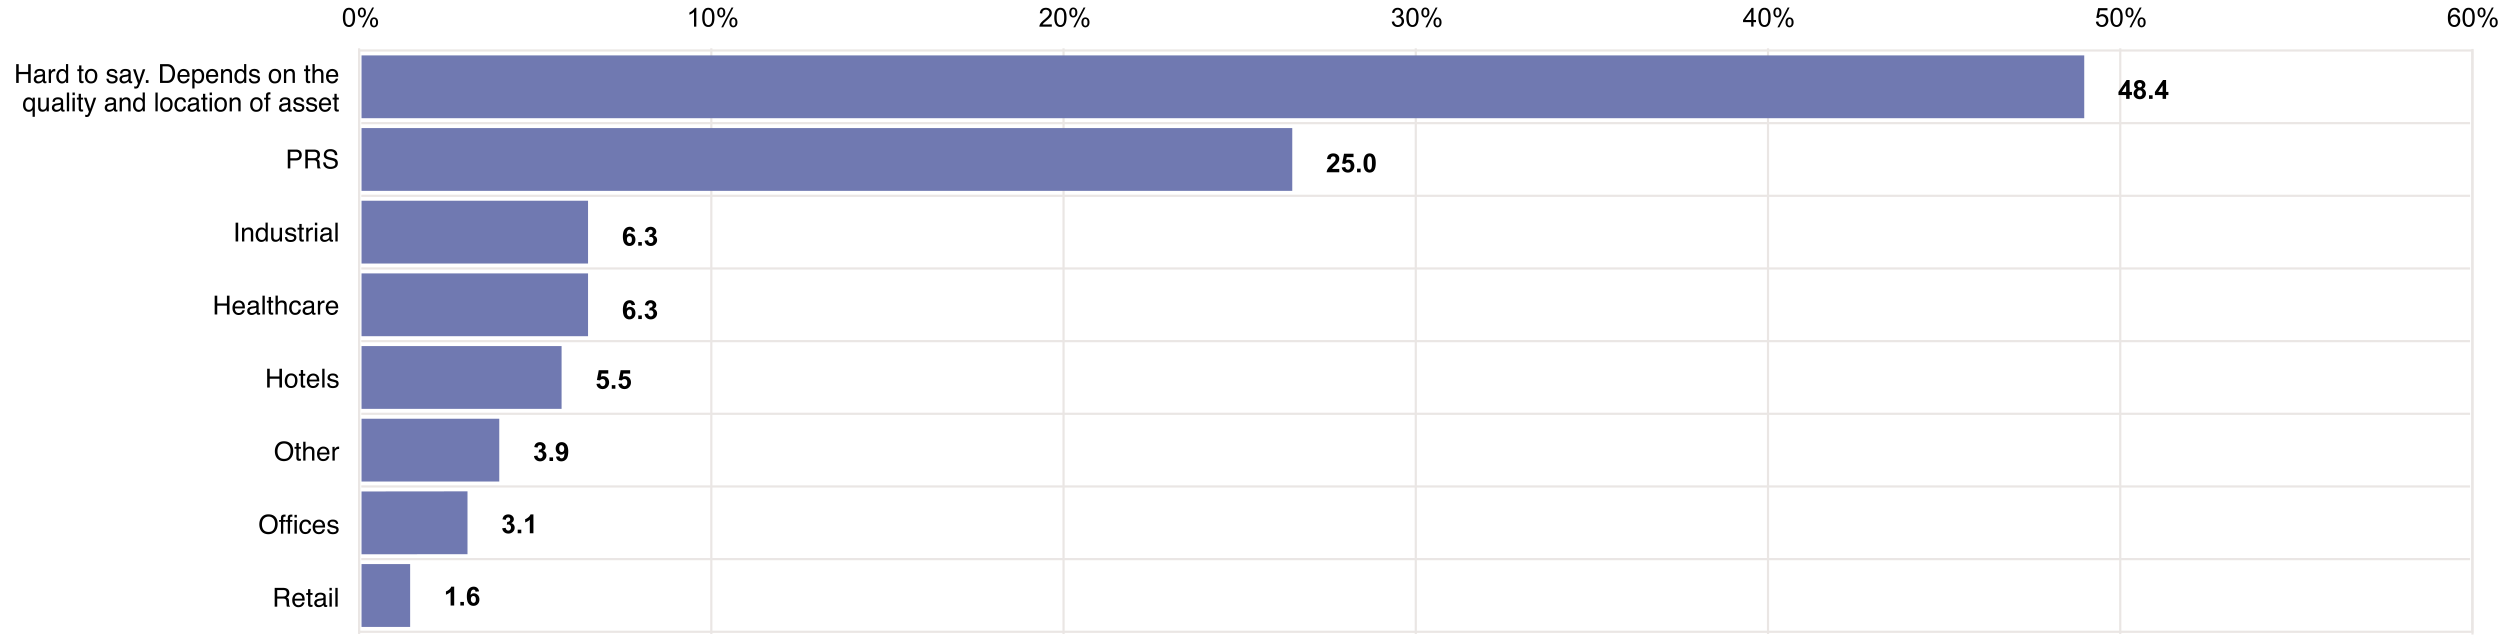 <?xml version="1.0" encoding="UTF-8"?>
<svg xmlns="http://www.w3.org/2000/svg" viewBox="0 0 1144 292">
  <g fill="none" stroke="#eae6e4" stroke-miterlimit="10">
    <path d="m164.315 23.102h967v266h-967z"></path>
    <path d="m486.682 22.102v268m644.734-267.716v268m-967.101-268.284v268m483.55-268v268m-322.367-268v268m483.551-268v268m161.183-268v268"></path>
    <path d="m165.315 89.602h965m-965-33.25h965m-965 66.5h965m-965 33.25h965m-965 99.75h965m-965-66.5h965m-965 33.25h965"></path>
  </g>
  <path d="m165.435 191.609h63.029v28.754h-63.029zm48.493 61.981-48.493.055v-28.754l48.493-.055zm-48.493 4.528h22.246v28.754h-22.246zm0-232.781h788.312v28.754h-788.312zm0 133.017h91.546v28.754h-91.546zm0-33.254h103.653v28.754h-103.653zm0-66.509h425.905v28.754h-425.905zm0 33.255h103.653v28.754h-103.653z" fill="#7079b1"></path>
  <path d="m156.896 7.96c0-1.016.104-1.833.313-2.452s.52-1.097.932-1.433.93-.504 1.556-.504c.46 0 .865.093 1.213.279s.634.453.861.802.404.776.533 1.278.194 1.178.194 2.03c0 1.008-.104 1.821-.311 2.44s-.517 1.098-.929 1.436-.932.507-1.561.507c-.828 0-1.479-.297-1.951-.89-.567-.716-.85-1.88-.85-3.493zm1.084 0c0 1.41.165 2.349.495 2.815s.737.7 1.222.7.891-.234 1.221-.703.496-1.406.496-2.812c0-1.414-.166-2.354-.496-2.818s-.74-.698-1.233-.698c-.484 0-.871.205-1.16.616-.363.523-.545 1.49-.545 2.9zm5.789-2.291c0-.613.154-1.135.463-1.565s.756-.644 1.342-.644c.539 0 .985.192 1.339.577s.53.95.53 1.696c0 .727-.179 1.287-.536 1.68s-.798.588-1.322.588c-.52 0-.952-.193-1.297-.58s-.519-.97-.519-1.752zm1.834-1.482c-.262 0-.48.113-.653.34s-.261.642-.261 1.247c0 .551.088.939.264 1.163s.392.337.65.337c.266 0 .485-.113.66-.34s.26-.64.26-1.242c0-.554-.088-.944-.264-1.169s-.394-.336-.656-.336zm.006 8.326 4.7-9.053h.855l-4.682 9.053zm3.715-2.332c0-.618.154-1.14.463-1.568s.757-.641 1.347-.641c.54 0 .986.192 1.34.577s.53.95.53 1.696c0 .727-.18 1.286-.537 1.679s-.8.589-1.327.589c-.52 0-.952-.195-1.298-.583s-.518-.972-.518-1.75zm1.84-1.483c-.266 0-.486.114-.66.34s-.26.643-.26 1.248c0 .547.087.934.263 1.16s.393.34.65.34c.27 0 .492-.113.666-.34s.26-.64.26-1.242c0-.555-.087-.944-.263-1.169s-.395-.337-.656-.337zm147.473 3.498h-1.055v-6.72c-.254.242-.587.484-1 .726s-.781.424-1.11.545v-1.02c.59-.277 1.106-.613 1.547-1.007s.754-.778.938-1.149h.68zm2.701-4.236c0-1.016.104-1.833.313-2.452s.52-1.097.932-1.433.93-.504 1.556-.504c.46 0 .865.093 1.213.279s.634.453.86.802.405.776.534 1.278.193 1.178.193 2.03c0 1.008-.103 1.821-.31 2.44s-.517 1.098-.929 1.436-.932.507-1.561.507c-.829 0-1.479-.297-1.952-.89-.566-.716-.85-1.88-.85-3.493zm1.084 0c0 1.41.165 2.349.495 2.815s.737.7 1.222.7.891-.234 1.221-.703.495-1.406.495-2.812c0-1.414-.165-2.354-.495-2.818s-.74-.698-1.233-.698c-.484 0-.871.205-1.16.616-.364.523-.545 1.49-.545 2.9zm5.788-2.291c0-.613.155-1.135.464-1.565s.756-.644 1.342-.644c.539 0 .985.192 1.338.577s.53.95.53 1.696c0 .727-.178 1.287-.535 1.68s-.799.587-1.322.587c-.52 0-.952-.193-1.298-.58s-.518-.97-.518-1.752zm1.835-1.482c-.262 0-.48.113-.653.34s-.261.642-.261 1.247c0 .551.088.939.263 1.163s.393.337.65.337c.266 0 .486-.113.66-.34s.26-.64.26-1.242c0-.554-.087-.944-.263-1.169s-.394-.336-.656-.336zm.006 8.326 4.699-9.053h.855l-4.681 9.053zm3.715-2.332c0-.618.154-1.14.462-1.568s.758-.641 1.348-.641c.54 0 .985.192 1.339.577s.53.95.53 1.696c0 .727-.178 1.286-.536 1.679s-.8.589-1.327.589c-.52 0-.952-.195-1.298-.583s-.518-.972-.518-1.75zm1.84-1.483c-.266 0-.486.114-.66.34s-.26.643-.26 1.248c0 .547.087.934.263 1.16s.393.34.65.34c.27 0 .492-.113.666-.34s.26-.64.26-1.242c0-.555-.088-.944-.263-1.169s-.395-.337-.657-.337zm145.706 2.485v1.013h-5.678a1.866 1.866 0 0 1 .123-.732c.145-.387.376-.768.695-1.143s.778-.808 1.38-1.3c.933-.766 1.564-1.373 1.892-1.82s.492-.87.492-1.268c0-.418-.15-.77-.448-1.058s-.688-.43-1.169-.43c-.508 0-.914.152-1.219.456s-.459.727-.463 1.266l-1.084-.111c.075-.809.354-1.425.838-1.849s1.135-.636 1.951-.636c.825 0 1.477.229 1.958.686s.72 1.023.72 1.7c0 .343-.07.68-.21 1.013s-.375.681-.7 1.049-.87.87-1.627 1.511c-.633.532-1.039.892-1.219 1.081s-.328.38-.445.572zm1.131-3.223c0-1.016.104-1.833.313-2.452s.52-1.097.932-1.433.93-.504 1.556-.504c.46 0 .865.093 1.212.279s.635.453.862.802.404.776.533 1.278.193 1.178.193 2.03c0 1.008-.103 1.821-.31 2.44s-.517 1.098-.929 1.436-.933.507-1.561.507c-.829 0-1.479-.297-1.952-.89-.566-.716-.85-1.88-.85-3.493zm1.084 0c0 1.41.165 2.349.495 2.815s.737.7 1.222.7.891-.234 1.221-.703.495-1.406.495-2.812c0-1.414-.165-2.354-.495-2.818s-.74-.698-1.233-.698c-.485 0-.871.205-1.16.616-.364.523-.545 1.49-.545 2.9zm5.789-2.291c0-.613.154-1.135.463-1.565s.756-.644 1.342-.644c.539 0 .985.192 1.338.577s.53.95.53 1.696c0 .727-.178 1.287-.535 1.68s-.798.588-1.322.588c-.52 0-.952-.193-1.298-.58s-.518-.97-.518-1.752zm1.834-1.482c-.262 0-.48.113-.653.34s-.261.642-.261 1.247c0 .551.088.939.263 1.163s.393.337.65.337c.266 0 .486-.113.66-.34s.26-.64.26-1.242c0-.554-.087-.944-.263-1.169s-.394-.336-.656-.336zm.006 8.326 4.699-9.053h.855l-4.681 9.053zm3.715-2.332c0-.618.154-1.14.462-1.568s.758-.641 1.348-.641c.54 0 .985.192 1.339.577s.53.95.53 1.696c0 .727-.178 1.286-.536 1.679s-.8.589-1.327.589c-.52 0-.952-.195-1.298-.583s-.518-.972-.518-1.75zm1.84-1.483c-.266 0-.486.114-.66.34s-.26.643-.26 1.248c0 .547.087.934.263 1.16s.393.34.65.34c.27 0 .492-.113.666-.34s.26-.64.26-1.242c0-.555-.088-.944-.263-1.169s-.395-.337-.657-.337zm140.169 1.231 1.055-.14c.121.597.327 1.027.618 1.291s.646.396 1.064.396c.496 0 .915-.172 1.256-.516s.513-.77.513-1.277c0-.485-.158-.884-.474-1.199s-.72-.471-1.207-.471c-.2 0-.448.039-.745.117l.118-.926c.07.008.127.012.17.012.449 0 .853-.117 1.212-.352s.54-.595.54-1.084c0-.386-.131-.707-.393-.96s-.6-.382-1.014-.382c-.41 0-.752.13-1.025.387s-.45.645-.528 1.16l-1.054-.187c.129-.707.422-1.255.879-1.644s1.025-.583 1.705-.583c.469 0 .9.1 1.295.302s.696.476.905.823.313.717.313 1.108c0 .37-.1.709-.298 1.013s-.495.547-.885.727c.508.117.902.36 1.183.73s.422.83.422 1.385c0 .75-.273 1.386-.82 1.907s-1.238.783-2.074.783c-.754 0-1.38-.225-1.878-.674s-.782-1.031-.853-1.746zm6.668-1.969c0-1.016.105-1.833.314-2.452s.52-1.097.931-1.433.931-.504 1.556-.504c.461 0 .865.093 1.213.279s.635.453.861.802.405.776.533 1.278.194 1.178.194 2.03c0 1.008-.104 1.821-.31 2.44s-.517 1.098-.93 1.436-.932.507-1.56.507c-.83 0-1.48-.297-1.952-.89-.567-.716-.85-1.88-.85-3.493zm1.084 0c0 1.41.165 2.349.495 2.815s.738.7 1.222.7.892-.234 1.222-.703.495-1.406.495-2.812c0-1.414-.165-2.354-.495-2.818s-.741-.698-1.234-.698c-.484 0-.87.205-1.16.616-.363.523-.545 1.49-.545 2.9zm5.789-2.291c0-.613.155-1.135.463-1.565s.756-.644 1.342-.644c.54 0 .985.192 1.339.577s.53.95.53 1.696c0 .727-.179 1.287-.536 1.68s-.798.588-1.321.588c-.52 0-.952-.193-1.298-.58s-.519-.97-.519-1.752zm1.834-1.482c-.261 0-.48.113-.653.34s-.26.642-.26 1.247c0 .551.087.939.263 1.163s.392.337.65.337c.266 0 .486-.113.66-.34s.26-.64.26-1.242c0-.554-.088-.944-.263-1.169s-.395-.336-.657-.336zm.006 8.326 4.7-9.053h.855l-4.682 9.053zm3.715-2.332c0-.618.154-1.14.463-1.568s.758-.641 1.348-.641c.539 0 .985.192 1.338.577s.53.95.53 1.696c0 .727-.178 1.286-.535 1.679s-.8.589-1.328.589c-.52 0-.952-.195-1.297-.583s-.519-.972-.519-1.75zm1.84-1.483c-.266 0-.485.114-.66.34s-.26.643-.26 1.248c0 .547.088.934.264 1.16s.392.34.65.34c.27 0 .491-.113.665-.34s.26-.64.26-1.242c0-.555-.087-.944-.263-1.169s-.394-.337-.656-.337zm467.846-2.988-1.05.082c-.093-.414-.226-.715-.398-.902a1.396 1.396 0 0 0 -1.054-.452c-.336 0-.631.094-.885.282-.332.242-.594.595-.785 1.06s-.291 1.127-.3 1.987a2.444 2.444 0 0 1 2.087-1.143c.703 0 1.302.259 1.796.776s.741 1.187.741 2.007c0 .54-.116 1.04-.349 1.503s-.551.818-.958 1.064-.867.369-1.382.369c-.88 0-1.596-.323-2.15-.97s-.833-1.712-.833-3.196c0-1.66.307-2.867.92-3.621.535-.657 1.256-.985 2.162-.985.676 0 1.23.19 1.661.569s.69.902.777 1.57zm-4.307 3.703c0 .363.077.711.231 1.043s.37.585.648.759.568.26.873.26c.445 0 .828-.18 1.148-.538s.48-.848.48-1.465c0-.594-.157-1.062-.474-1.404s-.715-.512-1.195-.512c-.477 0-.88.17-1.213.512s-.498.79-.498 1.345zm5.508-1.453c0-1.016.104-1.833.313-2.452s.52-1.097.932-1.433.93-.504 1.556-.504c.46 0 .865.093 1.212.279s.635.453.862.802.404.776.533 1.278.193 1.178.193 2.03c0 1.008-.103 1.821-.31 2.44s-.517 1.098-.929 1.436-.933.507-1.561.507c-.829 0-1.479-.297-1.952-.89-.566-.716-.85-1.88-.85-3.493zm1.084 0c0 1.41.165 2.349.495 2.815s.737.7 1.222.7.891-.234 1.221-.703.495-1.406.495-2.812c0-1.414-.165-2.354-.495-2.818s-.741-.698-1.233-.698c-.485 0-.871.205-1.16.616-.364.523-.545 1.49-.545 2.9zm5.789-2.291c0-.613.154-1.135.463-1.565s.756-.644 1.342-.644c.539 0 .985.192 1.338.577s.53.95.53 1.696c0 .727-.178 1.287-.535 1.68s-.798.588-1.322.588c-.52 0-.952-.193-1.298-.58s-.518-.97-.518-1.752zm1.834-1.482c-.262 0-.48.113-.653.34s-.261.642-.261 1.247c0 .551.088.939.263 1.163s.393.337.65.337c.266 0 .486-.113.66-.34s.26-.64.26-1.242c0-.554-.087-.944-.263-1.169s-.394-.336-.656-.336zm.006 8.326 4.699-9.053h.855l-4.681 9.053zm3.715-2.332c0-.618.154-1.14.462-1.568s.758-.641 1.348-.641c.54 0 .985.192 1.339.577s.53.95.53 1.696c0 .727-.178 1.286-.536 1.679s-.8.589-1.327.589c-.52 0-.952-.195-1.298-.583s-.518-.972-.518-1.75zm1.84-1.483c-.266 0-.486.114-.66.34s-.26.643-.26 1.248c0 .547.087.934.263 1.16s.393.34.65.34c.27 0 .492-.113.666-.34s.26-.64.26-1.242c0-.555-.088-.944-.263-1.169s-.395-.337-.657-.337zm-339.771 3.498v-2.056h-3.727v-.967l3.92-5.567h.861v5.567h1.16v.967h-1.16v2.056zm0-3.023v-3.873l-2.69 3.873zm3.293-1.213c0-1.016.105-1.833.314-2.452s.52-1.097.932-1.433.93-.504 1.555-.504c.46 0 .865.093 1.212.279s.635.453.862.802.404.776.533 1.278.193 1.178.193 2.03c0 1.008-.103 1.821-.31 2.44s-.516 1.098-.928 1.436-.934.507-1.562.507c-.829 0-1.479-.297-1.952-.89-.566-.716-.85-1.88-.85-3.493zm1.084 0c0 1.41.166 2.349.496 2.815s.736.7 1.22.7.893-.234 1.223-.703.494-1.406.494-2.812c0-1.414-.164-2.354-.494-2.818s-.742-.698-1.234-.698c-.485 0-.871.205-1.16.616-.364.523-.545 1.49-.545 2.9zm5.789-2.291c0-.613.154-1.135.463-1.565s.756-.644 1.342-.644c.539 0 .986.192 1.34.577s.529.95.529 1.696c0 .727-.178 1.287-.536 1.68s-.798.588-1.322.588c-.52 0-.95-.193-1.297-.58s-.52-.97-.52-1.752zm1.834-1.482c-.262 0-.479.113-.653.34s-.261.642-.261 1.247c0 .551.088.939.263 1.163s.393.337.65.337c.266 0 .487-.113.661-.34s.26-.64.26-1.242c0-.554-.088-.944-.264-1.169s-.394-.336-.656-.336zm.006 8.326 4.699-9.053h.855l-4.681 9.053zm3.715-2.332c0-.618.154-1.14.462-1.568s.758-.641 1.348-.641c.54 0 .986.192 1.34.577s.53.95.53 1.696c0 .727-.179 1.286-.536 1.679s-.8.589-1.328.589c-.52 0-.951-.195-1.297-.583s-.52-.972-.52-1.75zm1.84-1.483c-.266 0-.485.114-.659.34s-.262.643-.262 1.248c0 .547.088.934.264 1.16s.393.34.65.34c.27 0 .493-.113.667-.34s.26-.64.26-1.242c0-.555-.089-.944-.264-1.169s-.395-.337-.657-.337zm140.162 1.248 1.108-.093c.082.539.272.944.571 1.215s.66.408 1.081.408c.508 0 .938-.192 1.29-.575s.527-.89.527-1.523c0-.602-.17-1.076-.507-1.424s-.78-.521-1.327-.521a1.839 1.839 0 0 0 -1.565.832l-.99-.13.832-4.411h4.271v1.006h-3.427l-.463 2.309c.515-.36 1.056-.539 1.623-.539.75 0 1.383.26 1.898.78s.774 1.187.774 2.003c0 .778-.227 1.45-.68 2.016-.55.695-1.303 1.043-2.256 1.043-.781 0-1.419-.219-1.913-.656s-.776-1.018-.847-1.74zm6.674-1.986c0-1.016.105-1.833.314-2.452s.52-1.097.931-1.433.931-.504 1.556-.504c.461 0 .865.093 1.213.279s.635.453.861.802.405.776.533 1.278.194 1.178.194 2.03c0 1.008-.104 1.821-.31 2.44s-.517 1.098-.93 1.436-.932.507-1.561.507c-.828 0-1.478-.297-1.951-.89-.567-.716-.85-1.88-.85-3.493zm1.084 0c0 1.41.165 2.349.495 2.815s.738.7 1.222.7.892-.234 1.222-.703.495-1.406.495-2.812c0-1.414-.165-2.354-.495-2.818s-.741-.698-1.234-.698c-.484 0-.87.205-1.16.616-.363.523-.545 1.49-.545 2.9zm5.789-2.291c0-.613.155-1.135.463-1.565s.756-.644 1.342-.644c.54 0 .985.192 1.339.577s.53.95.53 1.696c0 .727-.179 1.287-.536 1.68s-.798.587-1.321.587c-.52 0-.952-.193-1.298-.58s-.519-.97-.519-1.752zm1.834-1.482c-.261 0-.48.113-.653.34s-.26.642-.26 1.247c0 .551.087.939.263 1.163s.392.337.65.337c.266 0 .486-.113.66-.34s.26-.64.26-1.242c0-.554-.088-.944-.263-1.169s-.395-.336-.657-.336zm.006 8.326 4.7-9.053h.855l-4.682 9.053zm3.715-2.332c0-.618.154-1.14.463-1.568s.758-.641 1.348-.641c.539 0 .985.192 1.338.577s.53.95.53 1.696c0 .727-.178 1.286-.535 1.679s-.8.589-1.328.589c-.52 0-.952-.195-1.297-.583s-.519-.972-.519-1.75zm1.84-1.483c-.266 0-.486.114-.66.34s-.26.643-.26 1.248c0 .547.088.934.264 1.16s.392.34.65.34c.27 0 .491-.113.665-.34s.26-.64.26-1.242c0-.555-.087-.944-.263-1.169s-.394-.337-.656-.337z"></path>
  <path d="m244.35 208.674 1.594-.194c.05.407.187.717.41.932s.492.322.809.322c.34 0 .626-.129.858-.386s.349-.606.349-1.043c0-.414-.112-.743-.334-.985s-.495-.363-.815-.363c-.21 0-.463.041-.756.123l.182-1.342c.445.012.785-.085 1.02-.29s.351-.477.351-.817c0-.29-.086-.52-.258-.692s-.4-.257-.685-.257c-.282 0-.522.097-.721.293s-.32.48-.363.855l-1.518-.258c.106-.52.265-.934.478-1.245s.51-.555.89-.732.808-.267 1.28-.267c.81 0 1.458.258 1.946.774.402.421.603.898.603 1.43 0 .753-.412 1.355-1.236 1.804.492.105.886.342 1.18.709s.443.81.443 1.33c0 .754-.275 1.396-.826 1.928s-1.236.797-2.057.797c-.777 0-1.422-.224-1.933-.671s-.809-1.033-.89-1.755zm7.084 2.279v-1.646h1.647v1.646zm3.018-1.986 1.593-.176c.04.324.141.564.305.72s.38.235.65.235c.34 0 .63-.156.868-.469s.39-.96.457-1.945c-.414.48-.932.72-1.553.72-.676 0-1.259-.26-1.75-.781s-.734-1.2-.734-2.037c0-.87.258-1.573.776-2.106s1.177-.8 1.977-.8c.872 0 1.586.337 2.145 1.01s.838 1.783.838 3.326c0 1.57-.291 2.703-.873 3.399s-1.34 1.042-2.274 1.042c-.671 0-1.214-.178-1.629-.536s-.68-.891-.796-1.602zm3.726-3.598c0-.531-.122-.943-.366-1.236s-.526-.44-.847-.44c-.304 0-.557.12-.759.36s-.301.635-.301 1.181c0 .555.11.962.328 1.222s.492.39.82.39c.317 0 .583-.125.8-.375s.325-.617.325-1.102zm-28.365 36.371 1.594-.194c.051.407.188.717.41.932s.493.322.809.322c.34 0 .626-.129.858-.386s.349-.606.349-1.043c0-.414-.111-.743-.334-.985s-.494-.363-.814-.363c-.211 0-.463.041-.756.123l.181-1.342c.446.012.785-.085 1.02-.29s.351-.477.351-.817c0-.29-.086-.52-.257-.692s-.4-.257-.686-.257c-.281 0-.521.097-.72.293s-.321.48-.364.855l-1.518-.258c.106-.52.265-.934.478-1.245s.51-.555.89-.732.808-.267 1.28-.267c.81 0 1.458.258 1.946.773.403.422.604.899.604 1.43 0 .754-.412 1.356-1.237 1.805.493.105.886.342 1.181.709s.442.81.442 1.33c0 .754-.275 1.396-.826 1.928s-1.236.797-2.056.797c-.778 0-1.422-.224-1.934-.671s-.809-1.033-.89-1.755zm7.084 2.279v-1.646h1.647v1.646zm7.196 0h-1.647v-6.205a5.676 5.676 0 0 1 -2.127 1.248v-1.494c.43-.14.897-.407 1.4-.8s.85-.85 1.038-1.374h1.336zm728.827-198.781v-1.728h-3.515v-1.442l3.726-5.455h1.383v5.45h1.067v1.447h-1.067v1.728zm0-3.175v-2.936l-1.974 2.935h1.974zm4.858-1.459c-.426-.18-.736-.427-.929-.742s-.29-.659-.29-1.034c0-.64.224-1.17.67-1.588s1.084-.627 1.908-.627c.817 0 1.45.21 1.902.627s.676.947.676 1.588c0 .399-.103.753-.31 1.064s-.498.547-.873.712c.476.19.839.47 1.087.837s.372.791.372 1.272c0 .793-.253 1.437-.76 1.933s-1.178.745-2.018.745c-.78 0-1.431-.205-1.95-.616-.614-.484-.92-1.148-.92-1.992 0-.465.114-.891.345-1.28s.594-.689 1.09-.9zm.187 2.021c0 .453.116.807.349 1.06s.522.381.87.381c.34 0 .621-.122.844-.366s.334-.596.334-1.057c0-.403-.114-.726-.34-.97s-.514-.366-.861-.366c-.403 0-.703.138-.9.416s-.296.578-.296.902zm.153-3.68c0 .328.092.584.278.768s.433.275.741.275c.313 0 .563-.092.75-.278s.281-.442.281-.77c0-.31-.092-.556-.278-.742s-.43-.278-.735-.278c-.317 0-.569.094-.756.281s-.281.436-.281.744zm5.273 6.293v-1.646h1.647v1.646zm6.211 0v-1.728h-3.516v-1.442l3.727-5.455h1.383v5.45h1.066v1.447h-1.066v1.728zm0-3.175v-2.936l-1.975 2.935h1.975zm-781.764 235.022h-1.646v-6.205a5.676 5.676 0 0 1 -2.127 1.248v-1.494c.43-.14.896-.407 1.4-.8s.85-.85 1.037-1.374h1.336zm2.812 0v-1.647h1.647v1.647h-1.646zm8.561-6.486-1.593.175c-.04-.328-.141-.57-.305-.726s-.377-.235-.639-.235c-.347 0-.641.157-.882.47s-.391.962-.454 1.95c.41-.484.92-.726 1.53-.726.687 0 1.276.262 1.766.785s.736 1.2.736 2.027c0 .88-.258 1.584-.774 2.116s-1.178.796-1.986.796c-.867 0-1.58-.336-2.139-1.01s-.838-1.779-.838-3.314c0-1.574.291-2.709.873-3.404s1.338-1.043 2.268-1.043c.652 0 1.192.183 1.62.548s.7.895.817 1.59zm-3.732 3.591c0 .536.123.949.37 1.24s.526.436.843.436c.305 0 .558-.119.762-.357s.304-.63.304-1.172c0-.559-.11-.968-.328-1.228s-.492-.39-.82-.39c-.317 0-.584.125-.803.373s-.328.614-.328 1.098zm57.47-98.512 1.64-.17c.047.371.186.665.416.882s.496.325.797.325c.344 0 .635-.14.873-.419s.358-.7.358-1.262c0-.528-.119-.923-.355-1.187s-.544-.395-.923-.395c-.472 0-.896.209-1.271.627l-1.336-.194.844-4.47h4.353v1.54h-3.105l-.258 1.46a2.49 2.49 0 0 1 1.125-.276c.73 0 1.35.266 1.857.797s.762 1.22.762 2.068c0 .707-.205 1.338-.615 1.893-.559.758-1.334 1.137-2.326 1.137-.793 0-1.44-.213-1.94-.639s-.799-.998-.896-1.717zm7.001 2.209v-1.646h1.647v1.646h-1.646zm3.006-2.209 1.641-.17c.047.371.186.665.416.882s.496.325.797.325c.344 0 .635-.14.873-.419s.357-.7.357-1.262c0-.528-.118-.923-.354-1.187s-.544-.395-.923-.395c-.473 0-.896.209-1.271.627l-1.336-.194.843-4.47h4.354v1.54h-3.106l-.257 1.46a2.49 2.49 0 0 1 1.125-.276c.73 0 1.35.266 1.857.797s.762 1.22.762 2.068c0 .707-.205 1.338-.615 1.893-.559.758-1.334 1.137-2.327 1.137-.793 0-1.439-.213-1.939-.639s-.799-.998-.897-1.717zm7.654-36.164-1.593.175c-.04-.328-.141-.57-.305-.726s-.377-.234-.639-.234c-.347 0-.641.156-.882.468s-.391.963-.454 1.951c.41-.484.92-.726 1.53-.726.687 0 1.276.262 1.766.785s.735 1.2.735 2.027c0 .88-.257 1.584-.773 2.116s-1.178.796-1.986.796c-.867 0-1.58-.336-2.139-1.01s-.838-1.779-.838-3.314c0-1.574.291-2.709.873-3.404s1.338-1.043 2.268-1.043c.652 0 1.192.183 1.62.548s.7.895.817 1.59zm-3.732 3.591c0 .536.123.949.369 1.24s.527.436.844.436c.304 0 .558-.119.761-.357s.305-.63.305-1.172c0-.559-.11-.968-.328-1.228s-.492-.39-.82-.39c-.317 0-.584.125-.803.373s-.328.614-.328 1.098zm5.18 2.895v-1.646h1.646v1.646zm2.923-2.28 1.594-.193c.05.407.188.717.41.932s.492.322.809.322c.34 0 .626-.129.858-.386s.349-.606.349-1.043c0-.415-.111-.743-.334-.985s-.494-.363-.815-.363c-.21 0-.462.04-.755.123l.181-1.342c.446.012.785-.085 1.02-.29s.351-.477.351-.817c0-.29-.086-.52-.257-.692s-.4-.257-.686-.257c-.281 0-.521.097-.72.292s-.321.481-.364.856l-1.518-.258c.106-.52.265-.934.478-1.245s.51-.555.89-.732.808-.267 1.28-.267c.81 0 1.458.258 1.946.773.403.422.604.899.604 1.43 0 .754-.412 1.356-1.237 1.805.493.105.886.342 1.181.709s.442.81.442 1.33c0 .754-.275 1.396-.826 1.928s-1.236.796-2.056.796c-.778 0-1.422-.223-1.934-.67s-.809-1.033-.89-1.755zm317.863-66.424v1.53h-5.771c.062-.578.25-1.126.562-1.644s.93-1.204 1.852-2.06c.742-.69 1.197-1.16 1.365-1.406.227-.34.34-.675.34-1.008 0-.367-.099-.649-.296-.846s-.47-.296-.817-.296c-.344 0-.618.103-.82.31s-.321.551-.352 1.032l-1.64-.164c.097-.907.403-1.557.919-1.952s1.16-.591 1.934-.591c.847 0 1.513.228 1.998.685s.726 1.026.726 1.705c0 .387-.07.755-.208 1.105s-.358.716-.659 1.098c-.2.254-.559.62-1.078 1.096s-.849.793-.987.95-.251.308-.337.456h3.27zm1.136-.679 1.642-.17c.046.37.185.665.416.882a1.129 1.129 0 0 0 1.67-.094c.238-.28.357-.7.357-1.263 0-.527-.118-.923-.355-1.186s-.544-.396-.922-.396c-.473 0-.897.21-1.272.627l-1.336-.193.844-4.471h4.353v1.541h-3.105l-.258 1.459a2.49 2.49 0 0 1 1.125-.275c.73 0 1.35.265 1.858.797s.761 1.22.761 2.068c0 .707-.205 1.338-.615 1.892-.559.758-1.334 1.137-2.326 1.137-.793 0-1.44-.213-1.94-.639s-.798-.998-.896-1.716zm7.003 2.209v-1.647h1.646v1.647zm5.765-8.626c.833 0 1.483.298 1.952.891.558.703.838 1.87.838 3.498 0 1.625-.282 2.793-.844 3.504-.465.586-1.113.88-1.946.88-.835 0-1.51-.322-2.021-.965s-.768-1.788-.768-3.436c0-1.617.282-2.781.844-3.492.465-.586 1.113-.88 1.945-.88zm0 1.366c-.199 0-.376.063-.533.19s-.277.355-.363.683c-.113.426-.17 1.143-.17 2.15s.05 1.7.152 2.078.23.627.384.752.331.188.53.188.377-.064.534-.19.277-.355.363-.683c.113-.422.17-1.137.17-2.145s-.05-1.7-.152-2.077-.23-.629-.384-.756-.331-.19-.53-.19zm-336.138 34.36-1.593.176c-.04-.328-.141-.57-.305-.727s-.377-.234-.639-.234c-.347 0-.641.156-.882.469s-.391.963-.454 1.951c.41-.484.92-.727 1.53-.727.687 0 1.276.262 1.766.786s.735 1.199.735 2.027c0 .879-.257 1.584-.773 2.115s-1.178.797-1.986.797c-.867 0-1.58-.337-2.139-1.01s-.838-1.779-.838-3.314c0-1.574.291-2.71.873-3.404s1.338-1.043 2.268-1.043c.652 0 1.192.182 1.62.547s.7.896.817 1.591zm-3.732 3.592c0 .535.123.948.369 1.24s.527.436.844.436c.304 0 .558-.12.761-.358s.305-.628.305-1.171c0-.559-.11-.968-.328-1.228s-.492-.39-.82-.39c-.317 0-.584.124-.803.372s-.328.615-.328 1.1zm5.18 2.895v-1.647h1.646v1.647zm2.923-2.28 1.594-.193c.05.406.188.717.41.932s.492.322.809.322c.34 0 .626-.13.858-.387s.349-.605.349-1.043c0-.414-.111-.742-.334-.984s-.494-.363-.815-.363c-.21 0-.462.04-.755.123l.181-1.342c.446.011.785-.085 1.02-.29s.351-.478.351-.818c0-.289-.086-.52-.257-.691s-.4-.258-.686-.258c-.281 0-.521.098-.72.293s-.321.48-.364.856l-1.518-.258c.106-.52.265-.935.478-1.245s.51-.555.89-.733.808-.266 1.28-.266c.81 0 1.458.257 1.946.773.403.422.604.898.604 1.43 0 .754-.412 1.355-1.237 1.804.493.106.886.342 1.181.71s.442.81.442 1.33c0 .753-.275 1.396-.826 1.927s-1.236.797-2.056.797c-.778 0-1.422-.224-1.934-.67s-.809-1.033-.89-1.756z"></path>
  <path d="m131.679 68.451h3.851c.762 0 1.377.216 1.845.648s.702 1.038.702 1.819c0 .672-.209 1.257-.626 1.755-.418.498-1.057.747-1.919.747h-2.687v3.639h-1.166v-8.609zm4.522 1.184c-.256-.121-.607-.182-1.053-.182h-2.303v2.983h2.303c.52 0 .942-.112 1.266-.334s.485-.616.485-1.178c0-.633-.233-1.063-.698-1.29zm3.511-1.184h3.912c.645 0 1.176.096 1.594.287.794.367 1.191 1.045 1.191 2.033 0 .516-.106.938-.32 1.266s-.51.592-.893.791c.336.137.59.317.759.54s.265.583.284 1.083l.041 1.154c.012.329.04.573.082.733.07.273.196.45.375.527v.194h-1.43c-.038-.075-.07-.17-.093-.288s-.043-.343-.059-.68l-.07-1.435c-.026-.562-.23-.94-.609-1.13-.217-.106-.556-.159-1.019-.159h-2.58v3.692h-1.165v-8.609zm3.787 3.944c.532 0 .953-.11 1.262-.329s.465-.613.465-1.183c0-.613-.217-1.031-.65-1.254-.232-.117-.541-.176-.929-.176h-2.77v2.942zm5.5 1.886c.026.489.137.885.333 1.19.373.57 1.03.855 1.97.855a3.37 3.37 0 0 0 1.151-.187c.67-.243 1.005-.676 1.005-1.301 0-.469-.142-.803-.426-1.002-.287-.195-.738-.365-1.35-.51l-1.13-.263c-.738-.172-1.26-.362-1.567-.569-.53-.36-.795-.896-.795-1.611 0-.774.26-1.408.782-1.904.52-.497 1.258-.745 2.212-.745.878 0 1.624.218 2.238.654s.92 1.132.92 2.089h-1.095c-.056-.461-.176-.815-.36-1.061-.34-.45-.919-.674-1.735-.674-.66 0-1.133.145-1.422.434-.288.289-.432.625-.432 1.008 0 .421.17.73.51.925.224.125.73.282 1.517.47l1.17.275c.563.132.998.314 1.305.544.53.403.795.987.795 1.752 0 .954-.338 1.635-1.014 2.045s-1.462.616-2.358.616c-1.044 0-1.86-.274-2.451-.82-.59-.544-.88-1.28-.869-2.21h1.097zm-41.186 27.599h1.178v8.607h-1.178zm2.93 2.332h1.002v.89c.297-.367.611-.63.943-.79s.702-.24 1.108-.24c.89 0 1.492.31 1.805.93.171.34.257.827.257 1.46v4.025h-1.072v-3.955c0-.383-.057-.691-.17-.926-.187-.39-.527-.585-1.02-.585-.25 0-.454.025-.615.076-.289.086-.543.257-.761.515-.176.207-.29.421-.343.642s-.08.536-.08.946v3.287h-1.054zm10.122.193c.187.117.399.323.636.616v-3.17h1.014v8.636h-.95v-.873c-.245.387-.535.666-.87.838a2.483 2.483 0 0 1 -1.15.258c-.696 0-1.299-.294-1.809-.882s-.764-1.37-.764-2.347c0-.914.232-1.706.697-2.376s1.13-1.004 1.994-1.004c.478 0 .879.101 1.202.304zm-2.354 4.705c.283.453.738.68 1.363.68.486 0 .886-.21 1.199-.63s.469-1.022.469-1.807c0-.793-.161-1.38-.484-1.761s-.721-.571-1.195-.571c-.529 0-.957.203-1.285.609-.329.406-.493 1.004-.493 1.793 0 .672.142 1.234.426 1.687zm6.634-4.898v4.166c0 .32.05.582.149.785.183.375.523.563 1.021.563.715 0 1.203-.329 1.461-.985.14-.351.211-.834.211-1.447v-3.082h1.055v6.275h-.996l.012-.925c-.135.238-.302.439-.5.603-.395.328-.875.492-1.438.492-.878 0-1.476-.299-1.794-.896-.172-.32-.259-.748-.259-1.283v-4.266zm6.247 4.307c.031.351.121.62.269.808.27.34.741.51 1.411.51.399 0 .75-.085 1.052-.255s.455-.433.455-.788a.672.672 0 0 0 -.363-.615c-.155-.086-.46-.186-.917-.3l-.852-.21c-.544-.133-.945-.281-1.202-.445-.46-.286-.691-.68-.691-1.184 0-.594.216-1.074.65-1.441.433-.368 1.016-.551 1.749-.551.958 0 1.649.277 2.072.832.265.351.394.73.386 1.137h-.996a1.196 1.196 0 0 0 -.258-.647c-.248-.276-.678-.414-1.29-.414-.408 0-.716.076-.926.228s-.315.352-.315.601c0 .273.138.49.414.654.159.097.394.183.704.257l.71.17c.773.184 1.29.362 1.553.533.41.27.615.694.615 1.272 0 .558-.215 1.04-.644 1.447-.429.406-1.083.61-1.96.61-.945 0-1.615-.212-2.008-.636s-.604-.948-.632-1.573zm5.584-6.059h1.066v1.752h1.002v.861h-1.002v4.096c0 .219.074.365.223.44.082.042.218.064.41.064.05 0 .105-.002.164-.004s.127-.01.205-.02v.838c-.121.035-.247.06-.378.076s-.272.024-.425.024c-.492 0-.826-.126-1.002-.378s-.263-.58-.263-.981v-4.155h-.85v-.861h.85zm3.152 1.752h1.002v1.084c.082-.211.283-.468.603-.77a1.567 1.567 0 0 1 1.207-.449 14 14 0 0 1 .24.024v1.113a1.575 1.575 0 0 0 -.345-.03c-.531 0-.94.171-1.225.513s-.427.736-.427 1.18v3.61h-1.055zm3.967-2.332h1.072v1.195h-1.072zm0 2.361h1.072v6.246h-1.072zm6.029 2.449c.242-.032.404-.133.486-.305a.933.933 0 0 0 .07-.406c0-.36-.127-.622-.382-.785-.256-.162-.621-.244-1.097-.244-.55 0-.94.15-1.17.447-.128.166-.212.411-.25.737h-.985c.02-.776.27-1.316.752-1.619.482-.304 1.04-.455 1.677-.455.737 0 1.336.14 1.796.421.457.282.685.72.685 1.313v3.616c0 .109.022.197.067.263s.14.1.285.1c.046 0 .1-.003.158-.01s.12-.014.187-.026v.78c-.164.046-.289.076-.375.087s-.203.018-.351.018c-.364 0-.627-.129-.791-.387-.086-.136-.147-.33-.182-.58-.215.282-.523.526-.926.733s-.845.31-1.33.31c-.582 0-1.057-.177-1.427-.53s-.553-.794-.553-1.325c0-.581.181-1.032.545-1.352s.84-.517 1.43-.59l1.681-.212zm-2.22 2.849c.222.175.486.263.79.263.371 0 .73-.086 1.078-.258.586-.284.88-.75.88-1.398v-.848c-.13.082-.295.15-.498.206a4.218 4.218 0 0 1 -.596.117l-.638.082c-.381.05-.67.13-.861.24-.327.183-.49.475-.49.877 0 .304.112.543.334.719zm5.56-7.659h1.055v8.607h-1.055zm-27.264 134.946c.57.761.856 1.736.856 2.924 0 1.285-.327 2.353-.979 3.205-.766 1-1.857 1.5-3.275 1.5-1.325 0-2.366-.438-3.123-1.313-.676-.844-1.014-1.91-1.014-3.2 0-1.163.289-2.16.867-2.987.742-1.063 1.84-1.594 3.293-1.594 1.52 0 2.645.488 3.375 1.465zm-1.028 5.486c.459-.737.688-1.584.688-2.542 0-1.013-.264-1.828-.794-2.445s-1.253-.927-2.17-.927c-.891 0-1.618.306-2.18.918s-.844 1.514-.844 2.706c0 .954.241 1.758.724 2.413.482.655 1.264.982 2.346.982 1.028 0 1.77-.368 2.23-1.105zm3.624-6.301c.246-.36.72-.539 1.424-.539.066 0 .134.002.205.006s.15.01.24.018v.96a8.714 8.714 0 0 0 -.24-.014 3.57 3.57 0 0 0 -.14-.003c-.323 0-.517.083-.58.249s-.095.589-.095 1.269h1.055v.832h-1.055v5.414h-1.043v-5.414h-.873v-.832h.873v-.985c.016-.437.092-.758.229-.96zm3.123 0c.246-.36.72-.539 1.424-.539.066 0 .134.002.205.006s.15.01.24.018v.96a8.714 8.714 0 0 0 -.24-.014 3.57 3.57 0 0 0 -.14-.003c-.323 0-.517.083-.58.249s-.095.589-.095 1.269h1.055v.832h-1.055v5.414h-1.043v-5.414h-.873v-.832h.873v-.985c.016-.437.092-.758.229-.96zm2.841-.416h1.073v1.196h-1.072v-1.196zm0 2.362h1.073v6.246h-1.072v-6.246zm6.812.304c.444.344.71.936.8 1.776h-1.025c-.063-.387-.205-.708-.428-.964s-.58-.384-1.072-.384c-.672 0-1.153.328-1.442.983-.187.425-.281.95-.281 1.575 0 .628.133 1.156.398 1.586s.684.643 1.254.643c.438 0 .785-.133 1.04-.4s.433-.631.53-1.094h1.026c-.117.832-.41 1.44-.879 1.825s-1.068.577-1.799.577c-.82 0-1.474-.3-1.963-.9s-.732-1.348-.732-2.246c0-1.102.268-1.96.803-2.572s1.217-.92 2.045-.92c.707 0 1.282.171 1.725.515zm5.731-.161c.415.21.732.48.949.812.21.316.35.685.42 1.107.061.29.093.75.093 1.383h-4.565c.02.639.169 1.15.448 1.536s.71.58 1.296.58c.547 0 .983-.184 1.308-.548.183-.212.311-.457.388-.736h1.037c-.028.23-.118.487-.273.77s-.326.515-.516.695a2.434 2.434 0 0 1 -1.18.633 3.561 3.561 0 0 1 -.856.093 2.618 2.618 0 0 1 -1.973-.852c-.54-.569-.81-1.365-.81-2.388 0-1.008.272-1.826.816-2.455.543-.629 1.254-.943 2.131-.943.442 0 .872.104 1.287.313zm.378 2.464c-.043-.457-.142-.822-.297-1.096-.286-.508-.765-.761-1.435-.761-.48 0-.883.174-1.208.524s-.498.794-.517 1.333zm3.046 1.67c.032.351.122.621.27.808.27.34.741.51 1.411.51.399 0 .75-.085 1.052-.255s.455-.432.455-.788a.672.672 0 0 0 -.363-.615c-.155-.086-.46-.186-.917-.299l-.852-.21c-.544-.134-.945-.282-1.202-.446-.46-.285-.691-.68-.691-1.184 0-.593.216-1.074.65-1.441.433-.367 1.016-.55 1.749-.55.958 0 1.648.277 2.072.831.265.352.394.73.386 1.137h-.996a1.196 1.196 0 0 0 -.258-.647c-.248-.275-.678-.414-1.29-.414-.408 0-.716.076-.926.228s-.315.352-.315.601c0 .273.138.49.414.654.159.097.393.183.704.258l.71.17c.772.183 1.29.36 1.553.533.41.27.615.693.615 1.271 0 .559-.215 1.041-.644 1.447-.429.407-1.083.61-1.96.61-.945 0-1.615-.212-2.008-.636s-.604-.948-.632-1.573zm-52.487-106.925h1.177v3.556h4.424v-3.556h1.178v8.607h-1.178v-4.025h-4.424v4.025h-1.178v-8.607zm12.371 2.504c.416.21.732.48.95.812.21.316.35.686.419 1.107.062.29.093.75.093 1.383h-4.564c.02.639.168 1.151.447 1.537.28.386.711.578 1.297.578.546 0 .982-.182 1.308-.547.182-.212.311-.457.387-.736h1.037c-.027.23-.118.488-.272.77s-.327.515-.517.695a2.434 2.434 0 0 1 -1.18.633 3.561 3.561 0 0 1 -.855.094 2.618 2.618 0 0 1 -1.974-.853c-.54-.568-.81-1.364-.81-2.388 0-1.007.272-1.826.816-2.455s1.254-.943 2.132-.943c.442 0 .871.104 1.286.313zm.378 2.464c-.042-.457-.141-.822-.296-1.095-.287-.508-.765-.762-1.435-.762-.48 0-.884.175-1.209.524s-.497.794-.517 1.333zm5.783-.159c.243-.031.405-.132.487-.304a.933.933 0 0 0 .07-.406c0-.36-.128-.622-.383-.785s-.62-.244-1.096-.244c-.55 0-.94.15-1.17.447-.129.165-.212.41-.251.737h-.985c.02-.776.27-1.316.752-1.62.482-.303 1.041-.455 1.677-.455.737 0 1.336.14 1.797.422.456.281.684.719.684 1.313v3.615c0 .11.023.198.068.264s.14.1.284.1a2.657 2.657 0 0 0 .346-.035v.778c-.164.047-.29.076-.375.088s-.203.018-.352.018c-.363 0-.627-.13-.79-.387-.087-.137-.147-.33-.183-.58-.214.281-.523.525-.925.732s-.846.311-1.33.311c-.582 0-1.058-.177-1.427-.53s-.554-.795-.554-1.325c0-.582.182-1.032.545-1.352s.84-.517 1.43-.59zm-2.22 2.85c.222.175.486.262.79.262.372 0 .731-.085 1.079-.257.586-.285.879-.75.879-1.398v-.848c-.13.082-.295.15-.497.206a4.218 4.218 0 0 1 -.597.117l-.637.082c-.382.05-.67.13-.862.24-.326.183-.49.475-.49.877 0 .303.112.543.335.718zm5.56-7.659h1.055v8.607h-1.055zm2.848.58h1.066v1.752h1.002v.861h-1.002v4.096c0 .218.075.365.223.44.082.042.219.064.41.064.05 0 .106-.002.164-.004s.127-.01.205-.02v.838c-.12.035-.247.06-.378.076s-.272.024-.424.024c-.493 0-.827-.126-1.002-.378s-.264-.58-.264-.982v-4.154h-.85v-.861h.85zm3.123-.609h1.055v3.21c.25-.316.474-.539.673-.668.34-.222.764-.334 1.272-.334.91 0 1.527.319 1.852.955.175.348.263.83.263 1.448v4.025h-1.084v-3.955c0-.461-.058-.799-.176-1.014-.191-.343-.55-.515-1.078-.515-.437 0-.834.15-1.19.45-.355.302-.532.87-.532 1.706v3.328h-1.055v-8.637zm10.819 2.695c.444.343.71.935.8 1.775h-1.025c-.063-.387-.205-.708-.428-.964s-.58-.384-1.072-.384c-.672 0-1.153.328-1.442.984-.187.425-.28.95-.28 1.574 0 .628.132 1.157.397 1.586s.684.643 1.254.643c.438 0 .785-.133 1.04-.4s.433-.63.53-1.094h1.026c-.117.832-.41 1.44-.879 1.826s-1.068.577-1.799.577c-.82 0-1.474-.3-1.963-.9s-.732-1.348-.732-2.247c0-1.101.268-1.959.803-2.572s1.217-.92 2.045-.92c.707 0 1.282.172 1.725.516zm5.218 2.143c.242-.031.404-.132.486-.304a.933.933 0 0 0 .07-.406c0-.36-.127-.622-.382-.785s-.621-.244-1.097-.244c-.55 0-.94.15-1.17.447-.128.165-.212.41-.25.737h-.985c.02-.776.27-1.316.752-1.62.482-.303 1.04-.455 1.677-.455.737 0 1.336.14 1.797.422.456.281.684.719.684 1.313v3.615c0 .11.023.198.067.264.045.066.14.1.285.1a2.657 2.657 0 0 0 .346-.035v.778c-.165.047-.29.076-.376.088s-.203.018-.351.018c-.363 0-.627-.13-.791-.387-.086-.137-.147-.33-.182-.58-.215.281-.523.525-.926.732s-.845.311-1.33.311c-.582 0-1.057-.177-1.426-.53s-.554-.795-.554-1.325c0-.582.181-1.032.545-1.352s.84-.517 1.43-.59zm-2.22 2.85c.222.175.486.262.79.262.371 0 .73-.085 1.079-.257.585-.285.878-.75.878-1.398v-.848c-.128.082-.294.15-.497.206a4.218 4.218 0 0 1 -.596.117l-.638.082c-.381.05-.669.13-.861.24-.327.183-.49.475-.49.877 0 .303.112.543.334.718zm5.56-5.328h1.002v1.085c.082-.211.283-.468.603-.77a1.567 1.567 0 0 1 1.207-.45 14 14 0 0 1 .24.024v1.114a1.575 1.575 0 0 0 -.345-.03c-.531 0-.94.171-1.225.513s-.427.735-.427 1.18v3.61h-1.055v-6.275zm7.843.173c.415.21.732.48.949.812.21.316.35.686.42 1.107.061.29.093.75.093 1.383h-4.565c.02.639.169 1.151.448 1.537s.71.578 1.296.578c.547 0 .983-.182 1.308-.547.183-.212.311-.457.388-.736h1.037c-.028.23-.118.488-.273.77s-.326.515-.516.695a2.434 2.434 0 0 1 -1.18.633 3.561 3.561 0 0 1 -.856.094 2.618 2.618 0 0 1 -1.973-.853c-.54-.568-.81-1.364-.81-2.388 0-1.007.272-1.826.816-2.455.543-.629 1.254-.943 2.131-.943.442 0 .872.104 1.287.313zm.378 2.464c-.043-.457-.142-.822-.297-1.095-.286-.508-.765-.762-1.435-.762-.48 0-.883.175-1.208.524s-.498.794-.517 1.333zm-31.424 28.461h1.178v3.556h4.423v-3.556h1.178v8.607h-1.178v-4.025h-4.423v4.025h-1.178zm13.043 2.958c.554.539.832 1.33.832 2.377 0 1.011-.245 1.846-.734 2.506-.488.66-1.246.989-2.274.989-.857 0-1.538-.292-2.043-.875s-.756-1.367-.756-2.35c0-1.054.266-1.894.797-2.518.532-.624 1.245-.937 2.141-.937.803 0 1.482.27 2.037.808zm-.655 4.17a3.985 3.985 0 0 0 .385-1.764c0-.585-.093-1.061-.278-1.428-.294-.577-.8-.866-1.518-.866-.637 0-1.1.246-1.39.737s-.435 1.085-.435 1.78c0 .667.145 1.223.435 1.668s.749.667 1.379.667c.691 0 1.165-.264 1.422-.793zm2.993-6.548h1.066v1.752h1.002v.861h-1.002v4.096c0 .219.074.365.223.44.082.042.218.064.41.064.05 0 .105-.002.164-.004s.127-.01.205-.02v.838c-.121.035-.247.06-.378.076s-.272.024-.425.024c-.492 0-.826-.126-1.002-.378s-.263-.58-.263-.982v-4.154h-.85v-.861h.85zm6.999 1.925c.415.209.732.48.949.811.21.317.35.686.42 1.108.061.289.093.75.093 1.382h-4.565c.02.64.169 1.151.448 1.537s.71.579 1.296.579c.547 0 .983-.183 1.308-.548.183-.212.311-.457.388-.736h1.037c-.028.23-.118.488-.273.771s-.326.515-.516.694a2.434 2.434 0 0 1 -1.18.633 3.561 3.561 0 0 1 -.856.094 2.618 2.618 0 0 1 -1.973-.853c-.54-.568-.81-1.364-.81-2.387 0-1.008.272-1.827.816-2.455.543-.63 1.254-.944 2.131-.944.442 0 .872.105 1.287.314zm.378 2.464c-.043-.457-.142-.823-.297-1.096-.286-.508-.765-.762-1.435-.762-.48 0-.883.175-1.208.525s-.498.793-.517 1.333zm2.449-4.969h1.055v8.607h-1.055zm3.263 6.638c.032.352.122.622.27.81.27.339.741.509 1.411.509.399 0 .75-.085 1.052-.255s.455-.433.455-.788a.672.672 0 0 0 -.363-.615c-.155-.086-.46-.186-.917-.3l-.852-.21c-.544-.133-.945-.281-1.202-.445-.46-.286-.691-.68-.691-1.184 0-.594.216-1.074.65-1.441.433-.368 1.016-.551 1.749-.551.958 0 1.648.277 2.072.832.265.351.394.73.386 1.137h-.996a1.196 1.196 0 0 0 -.258-.647c-.248-.276-.678-.414-1.29-.414-.408 0-.716.076-.926.228s-.315.352-.315.601c0 .273.138.49.414.654.159.097.393.183.704.257l.71.17c.772.184 1.29.361 1.553.533.41.27.615.694.615 1.272 0 .558-.215 1.04-.644 1.447-.429.406-1.083.61-1.96.61-.945 0-1.615-.212-2.008-.636s-.604-.949-.632-1.574zm-17.407 28.021c.57.762.855 1.736.855 2.924 0 1.285-.326 2.353-.979 3.205-.765 1-1.857 1.5-3.275 1.5-1.324 0-2.365-.438-3.123-1.313-.676-.843-1.014-1.91-1.014-3.199 0-1.164.29-2.16.867-2.988.743-1.063 1.84-1.594 3.293-1.594 1.52 0 2.645.488 3.375 1.465zm-1.029 5.486c.459-.737.688-1.584.688-2.542 0-1.012-.264-1.827-.793-2.445s-1.253-.927-2.171-.927c-.891 0-1.618.306-2.18.918-.563.612-.844 1.514-.844 2.706 0 .954.241 1.759.724 2.413.482.656 1.264.983 2.346.983 1.028 0 1.771-.368 2.23-1.106zm3.343-6.136h1.066v1.752h1.002v.86h-1.002v4.097c0 .218.074.365.223.439.082.043.219.064.41.064l.164-.003c.059-.002.127-.01.205-.02v.838c-.121.035-.247.06-.378.076s-.272.024-.425.024c-.492 0-.826-.126-1.002-.378s-.263-.58-.263-.982v-4.154h-.85v-.861h.85zm3.123-.61h1.054v3.211c.25-.316.475-.539.674-.668.34-.222.764-.334 1.272-.334.91 0 1.527.319 1.851.955.176.348.264.83.264 1.448v4.025h-1.084v-3.955c0-.461-.059-.799-.176-1.014-.191-.344-.55-.515-1.078-.515-.437 0-.834.15-1.19.45s-.533.87-.533 1.706v3.328h-1.054zm10.55 2.534c.415.21.732.48.949.812.21.316.35.685.42 1.107.061.29.093.75.093 1.383h-4.565c.02.639.169 1.151.448 1.537s.71.578 1.296.578c.547 0 .983-.182 1.308-.547.182-.212.311-.457.388-.736h1.037c-.028.23-.119.487-.273.77s-.327.515-.516.695a2.434 2.434 0 0 1 -1.18.633 3.561 3.561 0 0 1 -.856.094 2.618 2.618 0 0 1 -1.973-.853c-.54-.568-.81-1.364-.81-2.388 0-1.007.272-1.826.816-2.455.543-.629 1.254-.943 2.131-.943.442 0 .872.104 1.287.313zm.378 2.464c-.043-.457-.142-.822-.297-1.095-.286-.508-.765-.762-1.435-.762-.48 0-.883.175-1.208.524s-.498.794-.518 1.333zm2.449-2.636h1.002v1.084c.082-.211.283-.468.603-.771a1.563 1.563 0 0 1 1.207-.448 14 14 0 0 1 .24.023v1.113a1.575 1.575 0 0 0 -.345-.029c-.531 0-.94.171-1.225.513s-.428.735-.428 1.18v3.61h-1.054zm-26.432 64.525h3.913c.644 0 1.175.096 1.593.287.794.367 1.191 1.045 1.191 2.033 0 .516-.106.938-.319 1.266s-.51.592-.894.79c.336.138.59.317.76.54s.264.584.283 1.084l.041 1.154c.012.328.04.572.082.733.07.273.196.449.375.527v.193h-1.43c-.038-.074-.07-.17-.093-.287s-.043-.344-.059-.68l-.07-1.435c-.026-.562-.23-.94-.609-1.13-.217-.106-.556-.16-1.019-.16h-2.579v3.692h-1.166zm3.787 3.943c.532 0 .953-.11 1.262-.328s.465-.613.465-1.183c0-.614-.217-1.032-.65-1.254-.232-.118-.541-.176-.928-.176h-2.77v2.941zm8.474-1.438c.415.209.732.48.95.811.209.317.349.686.418 1.108.063.289.094.75.094 1.383h-4.565c.02.638.169 1.15.448 1.536s.711.579 1.296.579c.547 0 .983-.183 1.309-.548.182-.211.31-.457.387-.735h1.037c-.027.23-.118.487-.273.77s-.326.515-.516.694a2.434 2.434 0 0 1 -1.18.633 3.561 3.561 0 0 1 -.855.094 2.618 2.618 0 0 1 -1.974-.853c-.54-.568-.81-1.364-.81-2.387 0-1.008.272-1.826.816-2.455.543-.63 1.254-.944 2.131-.944.443 0 .872.105 1.287.314zm.378 2.464c-.043-.457-.142-.823-.297-1.096-.286-.508-.765-.762-1.435-.762-.48 0-.883.175-1.208.525s-.498.794-.517 1.333zm2.631-4.389h1.066v1.752h1.002v.861h-1.002v4.096c0 .219.074.365.223.44.082.042.218.064.41.064.05 0 .105-.002.164-.004s.127-.01.205-.02v.838c-.121.036-.247.06-.378.077s-.272.023-.425.023c-.492 0-.826-.126-1.002-.378s-.263-.58-.263-.981v-4.155h-.85v-.861h.85zm6.486 4.229c.242-.03.404-.132.486-.304a.933.933 0 0 0 .07-.405c0-.361-.127-.623-.382-.786-.256-.162-.621-.244-1.097-.244-.55 0-.94.15-1.17.448-.128.165-.212.41-.25.736h-.985c.02-.776.27-1.316.752-1.619.482-.304 1.04-.455 1.677-.455.737 0 1.336.14 1.796.421.457.282.685.72.685 1.313v3.616c0 .11.022.197.067.263s.14.1.285.1c.046 0 .1-.003.158-.01s.12-.014.187-.026v.78c-.164.047-.289.076-.375.088s-.203.017-.351.017c-.364 0-.627-.129-.791-.387-.086-.136-.147-.33-.182-.58-.215.282-.523.526-.926.733s-.845.31-1.33.31c-.582 0-1.057-.176-1.427-.53s-.553-.794-.553-1.325c0-.581.181-1.032.545-1.352s.84-.517 1.43-.59zm-2.22 2.85c.222.175.486.263.79.263.371 0 .73-.086 1.078-.258.586-.284.88-.75.88-1.398v-.848c-.13.082-.295.15-.498.206a4.218 4.218 0 0 1 -.596.117l-.638.082c-.381.05-.67.13-.861.24-.327.183-.49.475-.49.877 0 .304.112.543.334.719zm5.531-7.659h1.072v1.195h-1.072zm0 2.361h1.072v6.246h-1.072zm2.695-2.361h1.055v8.607h-1.055zm-146.05-239.667h1.154v3.557h4.336v-3.557h1.154v8.608h-1.154v-4.026h-4.336v4.026h-1.154zm11.623 4.81c.237-.031.396-.132.476-.304a.95.95 0 0 0 .069-.406c0-.36-.126-.623-.376-.785-.25-.163-.608-.244-1.074-.244-.539 0-.92.15-1.146.447-.126.165-.208.41-.246.736h-.965c.019-.775.264-1.315.737-1.618.472-.304 1.02-.456 1.643-.456.722 0 1.31.14 1.76.422.448.281.672.719.672 1.312v3.616c0 .11.022.197.066.263.044.067.136.1.278.1a2.443 2.443 0 0 0 .339-.035v.78c-.16.046-.283.075-.367.087-.085.012-.2.018-.345.018-.356 0-.614-.13-.775-.387-.084-.137-.144-.33-.178-.58-.21.281-.513.525-.907.732-.395.207-.83.31-1.304.31-.57 0-1.036-.176-1.398-.529s-.543-.795-.543-1.325c0-.582.178-1.032.534-1.352s.823-.517 1.401-.591zm-2.177 2.85c.218.175.477.262.775.262.364 0 .716-.086 1.057-.257.574-.285.861-.751.861-1.398v-.849c-.126.083-.288.151-.487.206a4.06 4.06 0 0 1 -.585.118l-.624.082c-.375.05-.656.13-.845.24-.32.183-.48.475-.48.876 0 .304.11.544.328.72zm5.45-5.327h.981v1.083c.081-.21.278-.467.592-.77s.676-.454 1.085-.454c.02 0 .052.002.098.006l.235.023v1.113a1.506 1.506 0 0 0 -.339-.029c-.52 0-.92.171-1.2.513s-.419.735-.419 1.18v3.61h-1.033v-6.276zm7.266.193c.183.117.39.322.623.615v-3.17h.994v8.637h-.93v-.873c-.241.387-.525.666-.853.838a2.392 2.392 0 0 1 -1.127.258c-.682 0-1.274-.294-1.773-.882s-.75-1.37-.75-2.347c0-.914.228-1.706.684-2.376s1.107-1.005 1.953-1.005c.47 0 .862.102 1.179.305zm-2.307 4.705c.277.453.723.68 1.336.68.476 0 .868-.21 1.174-.63s.46-1.023.46-1.808c0-.793-.158-1.38-.474-1.76-.316-.382-.706-.572-1.17-.572-.519 0-.939.203-1.26.61-.323.406-.483 1.003-.483 1.792 0 .672.139 1.235.417 1.688zm8.942-6.65h1.045v1.751h.982v.862h-.982v4.095c0 .22.073.366.219.44.08.043.214.064.401.064a2.283 2.283 0 0 0 .362-.023v.838c-.118.035-.242.06-.37.076a3.441 3.441 0 0 1 -.416.023c-.483 0-.81-.126-.982-.377s-.259-.58-.259-.982v-4.154h-.833v-.862h.833v-1.752zm7.516 2.378c.544.538.816 1.33.816 2.376 0 1.012-.24 1.847-.718 2.506-.48.66-1.223.99-2.23.99-.84 0-1.507-.292-2.001-.876s-.742-1.367-.742-2.35c0-1.054.26-1.893.782-2.518.52-.624 1.22-.936 2.098-.936.787 0 1.452.27 1.995.808zm-.641 4.17a4.056 4.056 0 0 0 .377-1.764c0-.585-.09-1.061-.272-1.428-.288-.578-.784-.866-1.488-.866-.624 0-1.079.245-1.362.737-.284.492-.427 1.085-.427 1.78 0 .666.143 1.222.427 1.667.283.445.734.667 1.35.667.679 0 1.143-.264 1.395-.793zm6.608-.49c.031.352.118.621.263.809.266.34.727.51 1.383.51.39 0 .735-.086 1.032-.255s.445-.433.445-.789a.674.674 0 0 0 -.356-.615c-.151-.086-.45-.185-.898-.299l-.835-.21c-.533-.133-.926-.282-1.179-.446-.45-.285-.676-.68-.676-1.183 0-.594.212-1.075.637-1.442s.996-.55 1.714-.55c.939 0 1.615.277 2.03.831.26.352.387.73.379 1.137h-.976a1.208 1.208 0 0 0 -.253-.647c-.243-.275-.664-.413-1.264-.413-.4 0-.703.075-.908.227s-.309.353-.309.602c0 .272.136.49.406.654.156.097.386.183.69.257l.696.17c.757.183 1.264.361 1.522.533.402.27.602.693.602 1.271 0 .559-.21 1.041-.63 1.448-.421.406-1.061.61-1.922.61-.926 0-1.582-.213-1.968-.637s-.592-.948-.619-1.573zm8.561-1.829c.238-.031.396-.132.477-.304a.95.95 0 0 0 .069-.406c0-.36-.126-.623-.376-.785-.25-.163-.608-.244-1.074-.244-.539 0-.92.15-1.146.447-.126.165-.208.41-.247.736h-.964c.019-.775.264-1.315.736-1.618.473-.304 1.02-.456 1.643-.456.723 0 1.31.14 1.761.422.448.281.672.719.672 1.312v3.616c0 .11.022.197.066.263.043.067.136.1.278.1a2.443 2.443 0 0 0 .339-.035v.78c-.16.046-.283.075-.367.087-.085.012-.2.018-.345.018-.356 0-.614-.13-.776-.387-.084-.137-.143-.33-.177-.58-.21.281-.514.525-.908.732s-.829.31-1.303.31c-.57 0-1.036-.176-1.398-.529s-.543-.795-.543-1.325c0-.582.178-1.032.534-1.352s.823-.517 1.4-.591l1.65-.211zm-2.176 2.85c.218.175.477.262.775.262.364 0 .716-.086 1.057-.257.574-.285.86-.751.86-1.398v-.849c-.125.083-.288.151-.486.206a4.06 4.06 0 0 1 -.585.118l-.624.082c-.375.05-.656.13-.845.24-.32.183-.48.475-.48.876 0 .304.11.544.328.72zm9.265-5.327h1.143c-.146.402-.47 1.32-.97 2.755a139.554 139.554 0 0 1 -.942 2.638c-.597 1.6-1.018 2.576-1.263 2.927-.244.351-.665.527-1.262.527-.145 0-.257-.006-.335-.017a2.597 2.597 0 0 1 -.29-.065v-.96c.18.05.31.081.39.093s.15.017.212.017c.19 0 .331-.032.421-.096a.872.872 0 0 0 .227-.237 31.442 31.442 0 0 0 .464-1.123l-2.274-6.46h1.172l1.648 5.112 1.66-5.112zm1.416 4.998h1.2v1.277h-1.2v-1.278zm6.476-7.331h3.371c1.145 0 2.033.42 2.664 1.26.562.758.844 1.729.844 2.912 0 .914-.166 1.74-.498 2.479-.586 1.304-1.593 1.957-3.02 1.957h-3.361zm3.147 7.612c.378 0 .69-.041.932-.123.434-.153.79-.446 1.067-.88.221-.347.38-.792.477-1.335.056-.324.085-.625.085-.902 0-1.067-.203-1.895-.61-2.485s-1.06-.885-1.962-.885h-1.982v6.61zm8.955-5.107c.407.21.717.48.93.812.206.316.342.685.411 1.107.06.29.091.75.091 1.383h-4.473c.02.639.165 1.15.439 1.537s.697.578 1.27.578c.536 0 .963-.182 1.282-.547a1.88 1.88 0 0 0 .38-.736h1.016c-.027.23-.116.487-.267.77-.15.284-.32.515-.506.695a2.371 2.371 0 0 1 -1.157.633 3.424 3.424 0 0 1 -.838.093c-.76 0-1.405-.284-1.934-.852s-.793-1.364-.793-2.388c0-1.008.266-1.826.799-2.455s1.229-.943 2.089-.943c.433 0 .854.104 1.26.313zm.37 2.464c-.042-.457-.139-.822-.29-1.096-.281-.507-.75-.761-1.407-.761-.47 0-.865.175-1.184.524-.32.35-.488.794-.507 1.333zm2.286-2.607h1.01v.832c.207-.285.434-.506.68-.662.349-.235.76-.352 1.231-.352.7 0 1.292.273 1.78.817.487.545.73 1.324.73 2.335 0 1.368-.35 2.344-1.054 2.93a2.359 2.359 0 0 1 -1.557.557c-.465 0-.855-.104-1.17-.31-.185-.118-.39-.32-.617-.604v3.205h-1.033zm3.888 4.919c.321-.412.481-1.029.481-1.849 0-.5-.07-.93-.213-1.289-.269-.691-.76-1.037-1.475-1.037-.718 0-1.21.365-1.475 1.096-.142.39-.213.886-.213 1.488 0 .484.071.896.213 1.236.27.649.76.973 1.475.973.484 0 .886-.206 1.207-.618zm6.537-4.776c.407.21.717.48.93.812.206.316.342.685.411 1.107.06.29.092.75.092 1.383h-4.474c.02.639.165 1.15.439 1.537s.697.578 1.27.578c.536 0 .963-.182 1.282-.547a1.88 1.88 0 0 0 .38-.736h1.016c-.027.23-.116.487-.267.77-.15.284-.32.515-.506.695a2.371 2.371 0 0 1 -1.157.633 3.424 3.424 0 0 1 -.837.093c-.761 0-1.406-.284-1.935-.852s-.793-1.364-.793-2.388c0-1.008.266-1.826.799-2.455s1.229-.943 2.089-.943c.433 0 .854.104 1.26.313zm.37 2.464c-.042-.457-.139-.822-.29-1.096-.281-.507-.75-.761-1.407-.761-.47 0-.865.175-1.184.524-.32.35-.488.794-.507 1.333zm2.371-2.636h.983v.89c.29-.367.599-.63.924-.79.326-.161.687-.241 1.085-.241.873 0 1.463.31 1.769.931.168.34.253.827.253 1.46v4.025h-1.051v-3.955c0-.383-.056-.692-.167-.926-.184-.39-.517-.586-.999-.586-.245 0-.446.025-.603.076a1.55 1.55 0 0 0 -.746.516c-.173.207-.284.42-.336.641s-.078.537-.078.947v3.287h-1.033v-6.276zm9.92.193c.183.117.391.322.624.615v-3.17h.993v8.637h-.93v-.873c-.24.387-.525.666-.853.838a2.392 2.392 0 0 1 -1.126.258c-.683 0-1.274-.294-1.774-.882s-.749-1.37-.749-2.347c0-.914.228-1.706.683-2.376.456-.67 1.107-1.005 1.954-1.005.469 0 .862.102 1.178.305zm-2.307 4.705c.278.453.724.68 1.337.68.476 0 .867-.21 1.174-.63s.46-1.023.46-1.808c0-.793-.158-1.38-.475-1.76-.315-.382-.706-.572-1.17-.572-.518 0-.938.203-1.26.61-.322.406-.483 1.003-.483 1.792 0 .672.14 1.235.417 1.688zm6.083-.592c.032.352.119.621.264.809.266.34.727.51 1.383.51.39 0 .735-.086 1.032-.255s.445-.433.445-.789a.674.674 0 0 0 -.356-.615c-.152-.086-.451-.185-.898-.299l-.835-.21c-.533-.133-.926-.282-1.18-.446-.45-.285-.676-.68-.676-1.183 0-.594.213-1.075.637-1.442s.996-.55 1.714-.55c.94 0 1.616.277 2.03.831.26.352.387.73.38 1.137h-.977a1.208 1.208 0 0 0 -.253-.647c-.242-.275-.664-.413-1.263-.413-.4 0-.703.075-.909.227s-.308.353-.308.602c0 .272.135.49.406.654.155.097.385.183.69.257l.696.17c.757.183 1.264.361 1.521.533.402.27.603.693.603 1.271 0 .559-.21 1.041-.631 1.448-.42.406-1.06.61-1.921.61-.927 0-1.582-.213-1.968-.637s-.592-.948-.62-1.573zm12.989-3.68c.543.538.815 1.33.815 2.376 0 1.012-.24 1.847-.718 2.506-.48.66-1.222.99-2.23.99-.84 0-1.507-.292-2.001-.876s-.741-1.367-.741-2.35c0-1.054.26-1.893.78-2.518.521-.624 1.221-.936 2.1-.936.786 0 1.451.27 1.995.808zm-.642 4.17a4.056 4.056 0 0 0 .378-1.764c0-.585-.091-1.061-.273-1.428-.288-.578-.784-.866-1.488-.866-.624 0-1.078.245-1.362.737s-.426 1.085-.426 1.78c0 .666.142 1.222.426 1.667s.734.667 1.351.667c.678 0 1.142-.264 1.394-.793zm2.727-4.796h.981v.89c.291-.367.6-.63.925-.79.325-.161.687-.241 1.085-.241.873 0 1.462.31 1.768.931.169.34.253.827.253 1.46v4.025h-1.05v-3.955c0-.383-.056-.692-.167-.926-.184-.39-.517-.586-1-.586-.244 0-.445.025-.602.076a1.55 1.55 0 0 0 -.747.516c-.172.207-.284.42-.336.641s-.077.537-.077.947v3.287h-1.034v-6.276zm10.014-1.752h1.045v1.751h.982v.862h-.982v4.095c0 .22.072.366.218.44.08.043.214.064.402.064a2.283 2.283 0 0 0 .362-.023v.838c-.119.035-.243.06-.37.076a3.441 3.441 0 0 1 -.417.023c-.482 0-.81-.126-.982-.377s-.258-.58-.258-.982v-4.154h-.833v-.862h.833v-1.752zm3.06-.61h1.034v3.211c.245-.316.465-.539.66-.668.333-.223.748-.334 1.246-.334.892 0 1.497.318 1.815.955.172.348.258.83.258 1.447v4.026h-1.062v-3.955c0-.461-.058-.8-.173-1.014-.187-.344-.54-.516-1.056-.516-.43 0-.817.15-1.166.452-.348.3-.522.869-.522 1.705v3.328h-1.034zm10.339 2.534c.407.21.718.48.93.812.206.316.343.685.412 1.107.06.29.09.75.09 1.383h-4.472c.019.639.165 1.15.438 1.537s.697.578 1.27.578c.536 0 .964-.182 1.282-.547a1.88 1.88 0 0 0 .38-.736h1.016c-.026.23-.115.487-.267.77-.15.284-.32.515-.506.695a2.371 2.371 0 0 1 -1.156.633 3.424 3.424 0 0 1 -.838.093c-.76 0-1.406-.284-1.935-.852s-.793-1.364-.793-2.388c0-1.008.266-1.826.8-2.455s1.228-.943 2.088-.943c.434 0 .854.104 1.261.313zm.37 2.464c-.042-.457-.138-.822-.29-1.096-.281-.507-.75-.761-1.406-.761-.471 0-.866.175-1.185.524-.319.35-.488.794-.506 1.333zm-139.293 10.615c.192.141.375.348.551.622v-.874h.977v8.778h-1.034v-3.223a1.87 1.87 0 0 1 -.714.671c-.304.166-.683.25-1.139.25-.653 0-1.238-.263-1.754-.786s-.774-1.32-.774-2.39c0-1.005.241-1.829.725-2.473.484-.645 1.11-.967 1.878-.967.508 0 .937.13 1.285.392zm-2.584 4.336c.263.653.735.979 1.415.979.72 0 1.214-.344 1.485-1.031.15-.38.224-.864.224-1.454 0-.542-.083-.996-.247-1.359-.278-.621-.77-.932-1.473-.932-.447 0-.83.199-1.15.595-.319.397-.478 1.009-.478 1.837 0 .543.074.998.224 1.365zm6.69-4.587v4.165c0 .32.048.582.145.786.179.375.513.562 1.001.562.701 0 1.179-.328 1.432-.984.138-.352.207-.834.207-1.448v-3.081h1.034v6.276h-.977l.012-.926c-.132.238-.296.44-.49.604-.388.328-.857.492-1.41.492-.86 0-1.445-.3-1.757-.897-.17-.32-.254-.748-.254-1.283v-4.266zm8.803 2.477c.237-.031.396-.132.477-.304a.95.95 0 0 0 .068-.406c0-.36-.125-.623-.375-.785-.25-.163-.608-.244-1.074-.244-.54 0-.921.15-1.147.447-.126.165-.208.41-.246.736h-.965c.02-.775.265-1.315.737-1.618.472-.304 1.02-.456 1.643-.456.723 0 1.31.14 1.761.422.448.281.671.719.671 1.312v3.616c0 .11.022.197.066.263.044.067.137.1.279.1a2.443 2.443 0 0 0 .339-.035v.78c-.161.046-.284.075-.368.087s-.199.018-.344.018c-.356 0-.615-.13-.776-.387-.084-.137-.143-.33-.178-.58-.21.281-.513.525-.907.732s-.829.31-1.304.31c-.57 0-1.036-.176-1.397-.529s-.543-.795-.543-1.325c0-.582.178-1.032.534-1.352s.823-.517 1.4-.591zm-2.176 2.85c.218.175.476.262.775.262.363 0 .716-.086 1.056-.257.575-.285.862-.751.862-1.398v-.849c-.126.083-.289.151-.488.206a4.06 4.06 0 0 1 -.584.118l-.625.082c-.374.05-.655.13-.844.24-.32.183-.48.475-.48.876 0 .304.11.544.328.72zm5.449-7.66h1.034v8.608h-1.034zm2.584 0h1.05v1.196h-1.05zm0 2.362h1.05v6.246h-1.05zm2.82-1.781h1.045v1.751h.982v.862h-.982v4.095c0 .22.072.366.218.44.08.043.214.064.402.064a2.283 2.283 0 0 0 .362-.023v.838c-.119.035-.243.06-.37.076a3.441 3.441 0 0 1 -.417.023c-.482 0-.81-.126-.982-.377s-.258-.58-.258-.982v-4.154h-.833v-.862h.833v-1.752zm6.904 1.752h1.143c-.145.402-.47 1.32-.97 2.755a139.554 139.554 0 0 1 -.942 2.638c-.597 1.6-1.018 2.576-1.262 2.927-.245.351-.666.527-1.262.527-.145 0-.258-.006-.336-.017a2.597 2.597 0 0 1 -.29-.065v-.96c.18.05.31.081.39.093s.151.017.212.017c.191 0 .332-.032.422-.096a.872.872 0 0 0 .226-.237 31.442 31.442 0 0 0 .464-1.123l-2.273-6.46h1.171l1.648 5.112 1.66-5.112zm8.6 2.477c.237-.031.395-.132.476-.304a.95.95 0 0 0 .069-.406c0-.36-.126-.623-.376-.785-.25-.163-.608-.244-1.074-.244-.54 0-.921.15-1.147.447-.126.165-.208.41-.246.736h-.964c.019-.775.264-1.315.736-1.618.472-.304 1.02-.456 1.643-.456.723 0 1.31.14 1.761.422.448.281.672.719.672 1.312v3.616c0 .11.021.197.065.263.044.067.137.1.279.1a2.443 2.443 0 0 0 .339-.035v.78c-.161.046-.284.075-.368.087s-.199.018-.344.018c-.356 0-.615-.13-.776-.387-.084-.137-.143-.33-.177-.58-.21.281-.514.525-.908.732s-.829.31-1.303.31c-.57 0-1.036-.176-1.398-.529s-.543-.795-.543-1.325c0-.582.178-1.032.534-1.352s.823-.517 1.4-.591zm-2.177 2.85c.218.175.477.262.775.262.364 0 .716-.086 1.056-.257.575-.285.862-.751.862-1.398v-.849c-.126.083-.289.151-.487.206a4.06 4.06 0 0 1 -.585.118l-.624.082c-.375.05-.656.13-.845.24-.32.183-.48.475-.48.876 0 .304.11.544.328.72zm5.42-5.327h.982v.89c.291-.367.6-.63.925-.79.325-.161.687-.241 1.085-.241.873 0 1.462.31 1.769.931.168.34.253.827.253 1.46v4.025h-1.051v-3.955c0-.383-.056-.692-.167-.926-.184-.39-.517-.586-1-.586-.244 0-.445.025-.602.076a1.55 1.55 0 0 0 -.746.516c-.173.207-.285.42-.336.641s-.078.537-.078.947v3.287h-1.034v-6.276zm9.92.193c.183.117.39.322.623.615v-3.17h.994v8.637h-.93v-.873c-.24.387-.525.666-.853.838a2.392 2.392 0 0 1 -1.127.258c-.682 0-1.274-.294-1.773-.882s-.75-1.37-.75-2.347c0-.914.228-1.706.684-2.376s1.107-1.005 1.954-1.005c.469 0 .861.102 1.178.305zm-2.307 4.705c.278.453.723.68 1.337.68.476 0 .867-.21 1.173-.63s.46-1.023.46-1.808c0-.793-.157-1.38-.474-1.76-.316-.382-.706-.572-1.17-.572-.519 0-.939.203-1.26.61-.323.406-.483 1.003-.483 1.792 0 .672.139 1.235.417 1.688zm8.764-7.231h1.034v8.608h-1.034zm7.04 2.959c.544.538.816 1.33.816 2.376 0 1.012-.24 1.847-.718 2.506-.48.66-1.223.99-2.23.99-.84 0-1.507-.292-2.001-.876s-.742-1.367-.742-2.35c0-1.054.26-1.893.782-2.518.52-.624 1.22-.936 2.098-.936.786 0 1.452.27 1.995.808zm-.641 4.17a4.056 4.056 0 0 0 .377-1.764c0-.585-.09-1.061-.272-1.428-.288-.578-.784-.866-1.488-.866-.625 0-1.079.245-1.362.737-.285.492-.427 1.085-.427 1.78 0 .666.142 1.222.427 1.667.283.445.734.667 1.35.667.678 0 1.143-.264 1.395-.793zm6.789-4.463c.434.344.695.936.784 1.776h-1.005c-.062-.387-.202-.708-.42-.964s-.568-.384-1.05-.384c-.659 0-1.13.328-1.413.984-.184.424-.276.95-.276 1.574 0 .628.13 1.157.39 1.586s.67.643 1.23.643c.428 0 .768-.133 1.019-.4.25-.266.424-.631.52-1.094h1.005c-.115.832-.402 1.44-.862 1.825s-1.047.577-1.763.577c-.804 0-1.445-.3-1.923-.899s-.718-1.349-.718-2.247c0-1.102.262-1.959.787-2.572s1.192-.92 2.003-.92c.693 0 1.257.172 1.692.515zm5.113 2.144c.237-.031.396-.132.477-.304a.95.95 0 0 0 .069-.406c0-.36-.126-.623-.376-.785-.25-.163-.608-.244-1.074-.244-.54 0-.921.15-1.147.447-.126.165-.208.41-.246.736h-.965c.02-.775.265-1.315.737-1.618.472-.304 1.02-.456 1.643-.456.723 0 1.31.14 1.761.422.448.281.671.719.671 1.312v3.616c0 .11.022.197.066.263.044.067.137.1.279.1a2.443 2.443 0 0 0 .339-.035v.78c-.161.046-.284.075-.368.087s-.199.018-.344.018c-.356 0-.615-.13-.776-.387-.084-.137-.143-.33-.178-.58-.21.281-.513.525-.907.732s-.829.31-1.303.31c-.57 0-1.037-.176-1.398-.529s-.543-.795-.543-1.325c0-.582.178-1.032.534-1.352s.823-.517 1.4-.591l1.65-.211zm-2.176 2.85c.218.175.476.262.775.262.364 0 .716-.086 1.056-.257.575-.285.862-.751.862-1.398v-.849c-.126.083-.289.151-.488.206a4.06 4.06 0 0 1 -.584.118l-.625.082c-.374.05-.655.13-.844.24-.32.183-.48.475-.48.876 0 .304.11.544.328.72zm5.627-7.079h1.045v1.751h.982v.862h-.982v4.095c0 .22.073.366.218.44.081.043.215.064.402.064a2.283 2.283 0 0 0 .362-.023v.838c-.119.035-.242.06-.37.076a3.441 3.441 0 0 1 -.416.023c-.483 0-.81-.126-.982-.377s-.259-.58-.259-.982v-4.154h-.833v-.862h.833v-1.752zm3.06-.581h1.051v1.196h-1.05v-1.196zm0 2.362h1.051v6.246h-1.05v-6.246zm7.069.597c.544.538.816 1.33.816 2.376 0 1.012-.24 1.847-.719 2.506-.479.66-1.222.99-2.23.99-.84 0-1.506-.292-2-.876s-.742-1.367-.742-2.35c0-1.054.26-1.893.781-2.518.52-.624 1.22-.936 2.099-.936.786 0 1.452.27 1.995.808zm-.641 4.17a4.056 4.056 0 0 0 .377-1.764c0-.585-.09-1.061-.272-1.428-.288-.578-.784-.866-1.488-.866-.625 0-1.079.245-1.363.737s-.426 1.085-.426 1.78c0 .666.142 1.222.426 1.667s.734.667 1.352.667c.677 0 1.142-.264 1.394-.793zm2.726-4.796h.982v.89c.29-.367.599-.63.924-.79.326-.161.687-.241 1.085-.241.873 0 1.463.31 1.769.931.168.34.253.827.253 1.46v4.025h-1.05v-3.955c0-.383-.057-.692-.167-.926-.185-.39-.518-.586-1-.586-.245 0-.446.025-.603.076a1.55 1.55 0 0 0 -.746.516c-.172.207-.284.42-.336.641s-.078.537-.078.947v3.287h-1.033v-6.276zm14.264.626c.543.538.815 1.33.815 2.376 0 1.012-.24 1.847-.719 2.506-.479.66-1.222.99-2.229.99-.84 0-1.507-.292-2.001-.876s-.742-1.367-.742-2.35c0-1.054.26-1.893.782-2.518.52-.624 1.22-.936 2.098-.936.786 0 1.452.27 1.995.808zm-.642 4.17a4.056 4.056 0 0 0 .377-1.764c0-.585-.09-1.061-.272-1.428-.288-.578-.784-.866-1.488-.866-.625 0-1.079.245-1.362.737-.285.492-.427 1.085-.427 1.78 0 .666.142 1.222.427 1.667.283.445.733.667 1.35.667.678 0 1.143-.264 1.395-.793zm3.208-6.713c.241-.359.707-.539 1.396-.539.065 0 .132.002.2.006.07.004.148.01.236.018v.96l-.235-.014a3.288 3.288 0 0 0 -.136-.003c-.318 0-.508.083-.57.25s-.092.588-.092 1.268h1.033v.832h-1.033v5.414h-1.022v-5.415h-.856v-.832h.856v-.985c.015-.437.09-.757.223-.96zm9.348 4.394c.238-.031.396-.132.477-.304a.95.95 0 0 0 .069-.406c0-.36-.126-.623-.376-.785-.25-.163-.608-.244-1.074-.244-.539 0-.92.15-1.146.447-.126.165-.208.41-.247.736h-.964c.019-.775.264-1.315.736-1.618.473-.304 1.02-.456 1.644-.456.722 0 1.31.14 1.76.422.448.281.672.719.672 1.312v3.616c0 .11.022.197.066.263.044.067.136.1.278.1a2.443 2.443 0 0 0 .339-.035v.78c-.16.046-.283.075-.367.087-.085.012-.2.018-.345.018-.356 0-.614-.13-.776-.387-.084-.137-.143-.33-.177-.58-.21.281-.513.525-.907.732-.395.207-.83.31-1.304.31-.57 0-1.036-.176-1.398-.529s-.543-.795-.543-1.325c0-.582.178-1.032.534-1.352s.823-.517 1.4-.591l1.65-.211zm-2.176 2.85c.218.175.477.262.775.262.364 0 .716-.086 1.057-.257.574-.285.861-.751.861-1.398v-.849c-.126.083-.289.151-.487.206a4.06 4.06 0 0 1 -.585.118l-.624.082c-.375.05-.656.13-.845.24-.32.183-.48.475-.48.876 0 .304.11.544.328.72zm6.035-1.021c.032.352.119.621.264.809.266.34.726.51 1.383.51.39 0 .735-.086 1.031-.255s.446-.433.446-.789a.674.674 0 0 0 -.356-.615c-.152-.086-.451-.185-.899-.299l-.835-.21c-.532-.133-.925-.282-1.178-.446-.451-.285-.677-.68-.677-1.183 0-.594.212-1.075.637-1.442s.996-.55 1.714-.55c.939 0 1.616.277 2.03.831.26.352.387.73.38 1.137h-.977a1.208 1.208 0 0 0 -.253-.647c-.242-.275-.664-.413-1.263-.413-.4 0-.703.075-.909.227s-.308.353-.308.602c0 .272.135.49.406.654.155.097.385.183.69.257l.696.17c.757.183 1.263.361 1.521.533.402.27.603.693.603 1.271 0 .559-.21 1.041-.631 1.448-.42.406-1.06.61-1.921.61-.927 0-1.583-.213-1.968-.637s-.592-.948-.62-1.573zm5.88 0c.031.352.119.621.264.809.265.34.726.51 1.383.51.39 0 .734-.086 1.031-.255s.446-.433.446-.789a.674.674 0 0 0 -.356-.615c-.152-.086-.451-.185-.899-.299l-.835-.21c-.532-.133-.925-.282-1.178-.446-.452-.285-.677-.68-.677-1.183 0-.594.212-1.075.637-1.442s.996-.55 1.714-.55c.939 0 1.616.277 2.03.831.26.352.387.73.38 1.137h-.977a1.208 1.208 0 0 0 -.253-.647c-.243-.275-.664-.413-1.264-.413-.4 0-.702.075-.908.227s-.308.353-.308.602c0 .272.135.49.405.654.156.097.386.183.69.257l.697.17c.756.183 1.263.361 1.521.533.402.27.603.693.603 1.271 0 .559-.21 1.041-.631 1.448-.42.406-1.06.61-1.922.61-.926 0-1.582-.213-1.967-.637s-.592-.948-.62-1.573zm9.064-4.134c.407.21.717.48.93.812.206.316.343.685.411 1.107.061.29.092.75.092 1.383h-4.473c.019.639.165 1.15.438 1.537s.697.578 1.27.578c.536 0 .963-.182 1.282-.547a1.88 1.88 0 0 0 .38-.736h1.016c-.027.23-.115.487-.267.77-.15.284-.32.515-.506.695a2.371 2.371 0 0 1 -1.156.633 3.424 3.424 0 0 1 -.838.093c-.761 0-1.406-.284-1.935-.852s-.793-1.364-.793-2.388c0-1.008.266-1.826.799-2.455s1.229-.943 2.089-.943c.433 0 .854.104 1.261.313zm.37 2.464c-.042-.457-.138-.822-.29-1.096-.281-.507-.75-.761-1.407-.761-.47 0-.865.175-1.184.524-.319.35-.488.794-.506 1.333zm2.579-4.388h1.045v1.751h.982v.862h-.982v4.095c0 .22.073.366.218.44.08.043.214.064.402.064a2.283 2.283 0 0 0 .362-.023v.838c-.119.035-.242.06-.37.076a3.441 3.441 0 0 1 -.417.023c-.482 0-.81-.126-.982-.377s-.258-.58-.258-.982v-4.154h-.833v-.862h.833v-1.752z"></path>
</svg>
